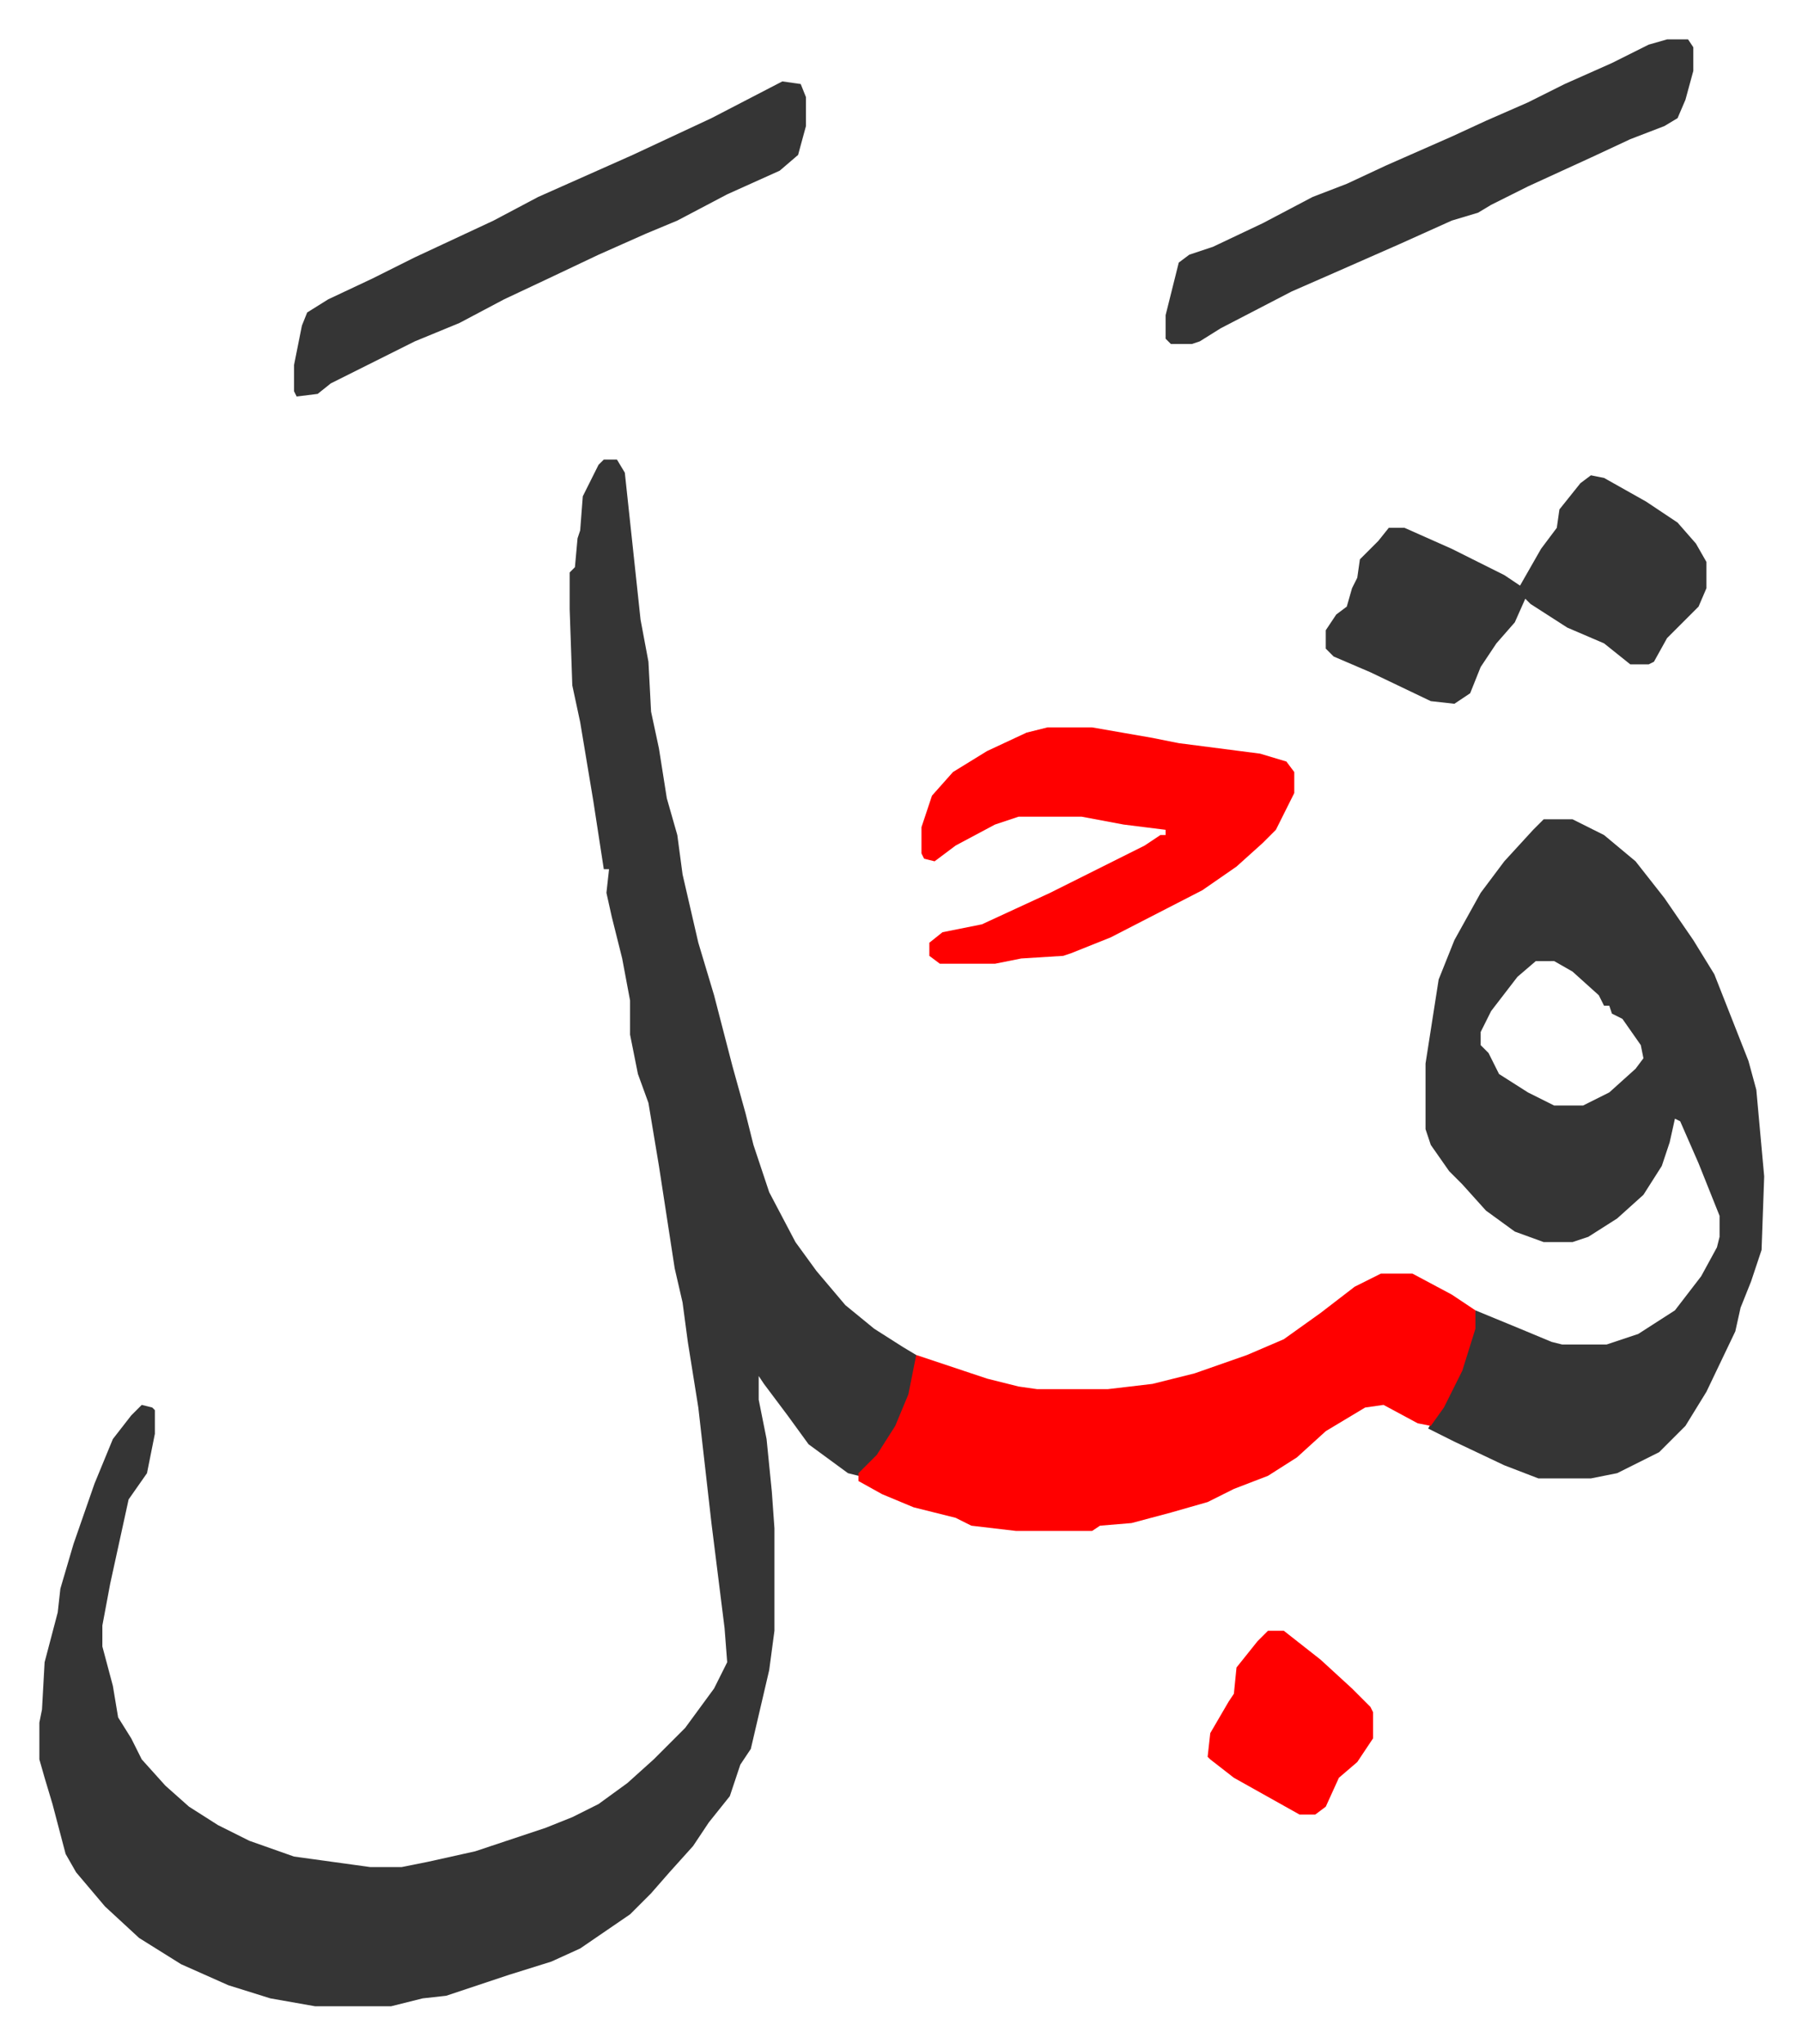 <svg xmlns="http://www.w3.org/2000/svg" viewBox="-15 350 686.4 778.4">
    <path fill="#353535" id="rule_normal" d="M215 525h5l3 5 3 28 3 28 3 16 1 19 3 14 3 19 4 14 2 15 6 26 6 20 7 27 5 18 3 12 6 18 10 19 8 11 11 13 11 9 11 7 5 3v7l-4 14-7 13-11 12-4-1-15-11-8-11-9-12-2-3v9l3 15 2 20 1 14v39l-2 15-7 30-4 6-4 12-8 10-6 9-9 10-7 8-8 8-19 13-11 5-16 5-9 3-15 5-9 1-12 3h-29l-17-3-16-5-18-8-16-10-13-12-11-13-4-7-5-19-3-10-2-7v-14l1-5 1-18 5-19 1-9 5-17 8-23 7-17 7-9 4-4 4 1 1 1v9l-3 15-7 10-7 32-3 16v8l4 15 2 12 5 8 4 8 9 10 9 8 11 7 12 6 17 6 29 4h12l10-2 18-4 27-9 10-4 10-5 11-8 10-9 5-5 7-7 11-15 5-10-1-13-5-40-5-44-4-25-2-15-3-13-6-39-4-24-4-11-3-15v-13l-3-16-4-16-2-9 1-9h-2l-4-26-5-30-3-14-1-29v-14l2-2 1-11 1-3 1-13 6-12zm358 137h11l12 6 12 10 11 14 11 16 8 13 13 33 3 11 3 33-1 28-4 12-4 10-2 9-11 23-8 13-10 10-16 8-10 2h-20l-13-5-19-9-10-5 4-7 6-10 5-13 3-15 17 7 12 5 4 1h17l12-4 14-9 10-13 6-11 1-4v-8l-8-20-7-16-2-1-2 9-3 9-7 11-10 9-11 7-6 2h-11l-11-4-11-8-9-10-5-5-7-10-2-6v-25l5-32 6-15 10-18 9-12 11-12zm-3 54-7 6-10 13-4 8v5l3 3 4 8 11 7 10 5h11l10-5 10-9 3-4-1-5-7-10-4-2-1-3h-2l-2-4-10-9-7-4z"/>
    <path fill="#ff0000" id="rule_qalqalah" d="M511 835h12l15 8 9 6v7l-5 16-7 14-5 7-5-1-13-7-7 1-15 9-11 10-11 7-13 5-10 5-14 4-15 4-12 1-3 2h-29l-17-2-6-3-16-4-12-5-9-5v-3l7-7 7-11 5-12 3-15 27 9 12 3 7 1h27l17-2 16-4 20-7 14-6 14-10 13-10zM384 627h17l23 4 10 2 31 4 10 3 3 4v8l-7 14-5 5-10 9-13 9-35 18-15 6-3 1-16 1-10 2h-21l-4-3v-5l5-4 15-3 26-12 16-8 20-10 6-4h2v-2l-16-2-16-3h-24l-9 3-15 8-8 6-4-1-1-2v-10l4-12 8-9 13-8 15-7z"/>
    <path fill="#353535" id="rule_normal" d="m591 531 5 1 16 9 12 8 7 8 4 7v10l-3 7-7 7-5 5-5 9-2 1h-7l-10-8-14-6-14-9-2-2-4 9-7 8-6 9-4 10-6 4-9-1-23-11-14-6-3-3v-7l4-6 4-3 2-7 2-4 1-7 7-7 4-5h6l18 8 20 10 6 4 8-14 6-8 1-7 8-10zm29-166h8l2 3v9l-3 11-3 7-5 3-13 5-15 7-24 11-14 7-5 3-10 3-20 9-25 11-16 7-27 14-8 5-3 1h-8l-2-2v-9l5-20 4-3 9-3 19-9 19-10 13-5 15-7 25-11 13-6 16-7 14-7 18-8 14-7zm-337 16 7 1 2 5v11l-3 11-7 6-20 9-19 10-12 5-18 8-19 9-17 8-17 9-17 7-16 8-16 8-5 4-8 1-1-2v-10l3-15 2-5 8-5 17-8 16-8 30-14 17-9 36-16 30-14z"/>
    <path fill="#ff0000" id="rule_qalqalah" d="M468 971h6l14 11 12 11 7 7 1 2v10l-6 9-7 6-5 11-4 3h-6l-25-14-9-7-1-1 1-9 7-12 2-3 1-10 8-10z"/>
</svg>
